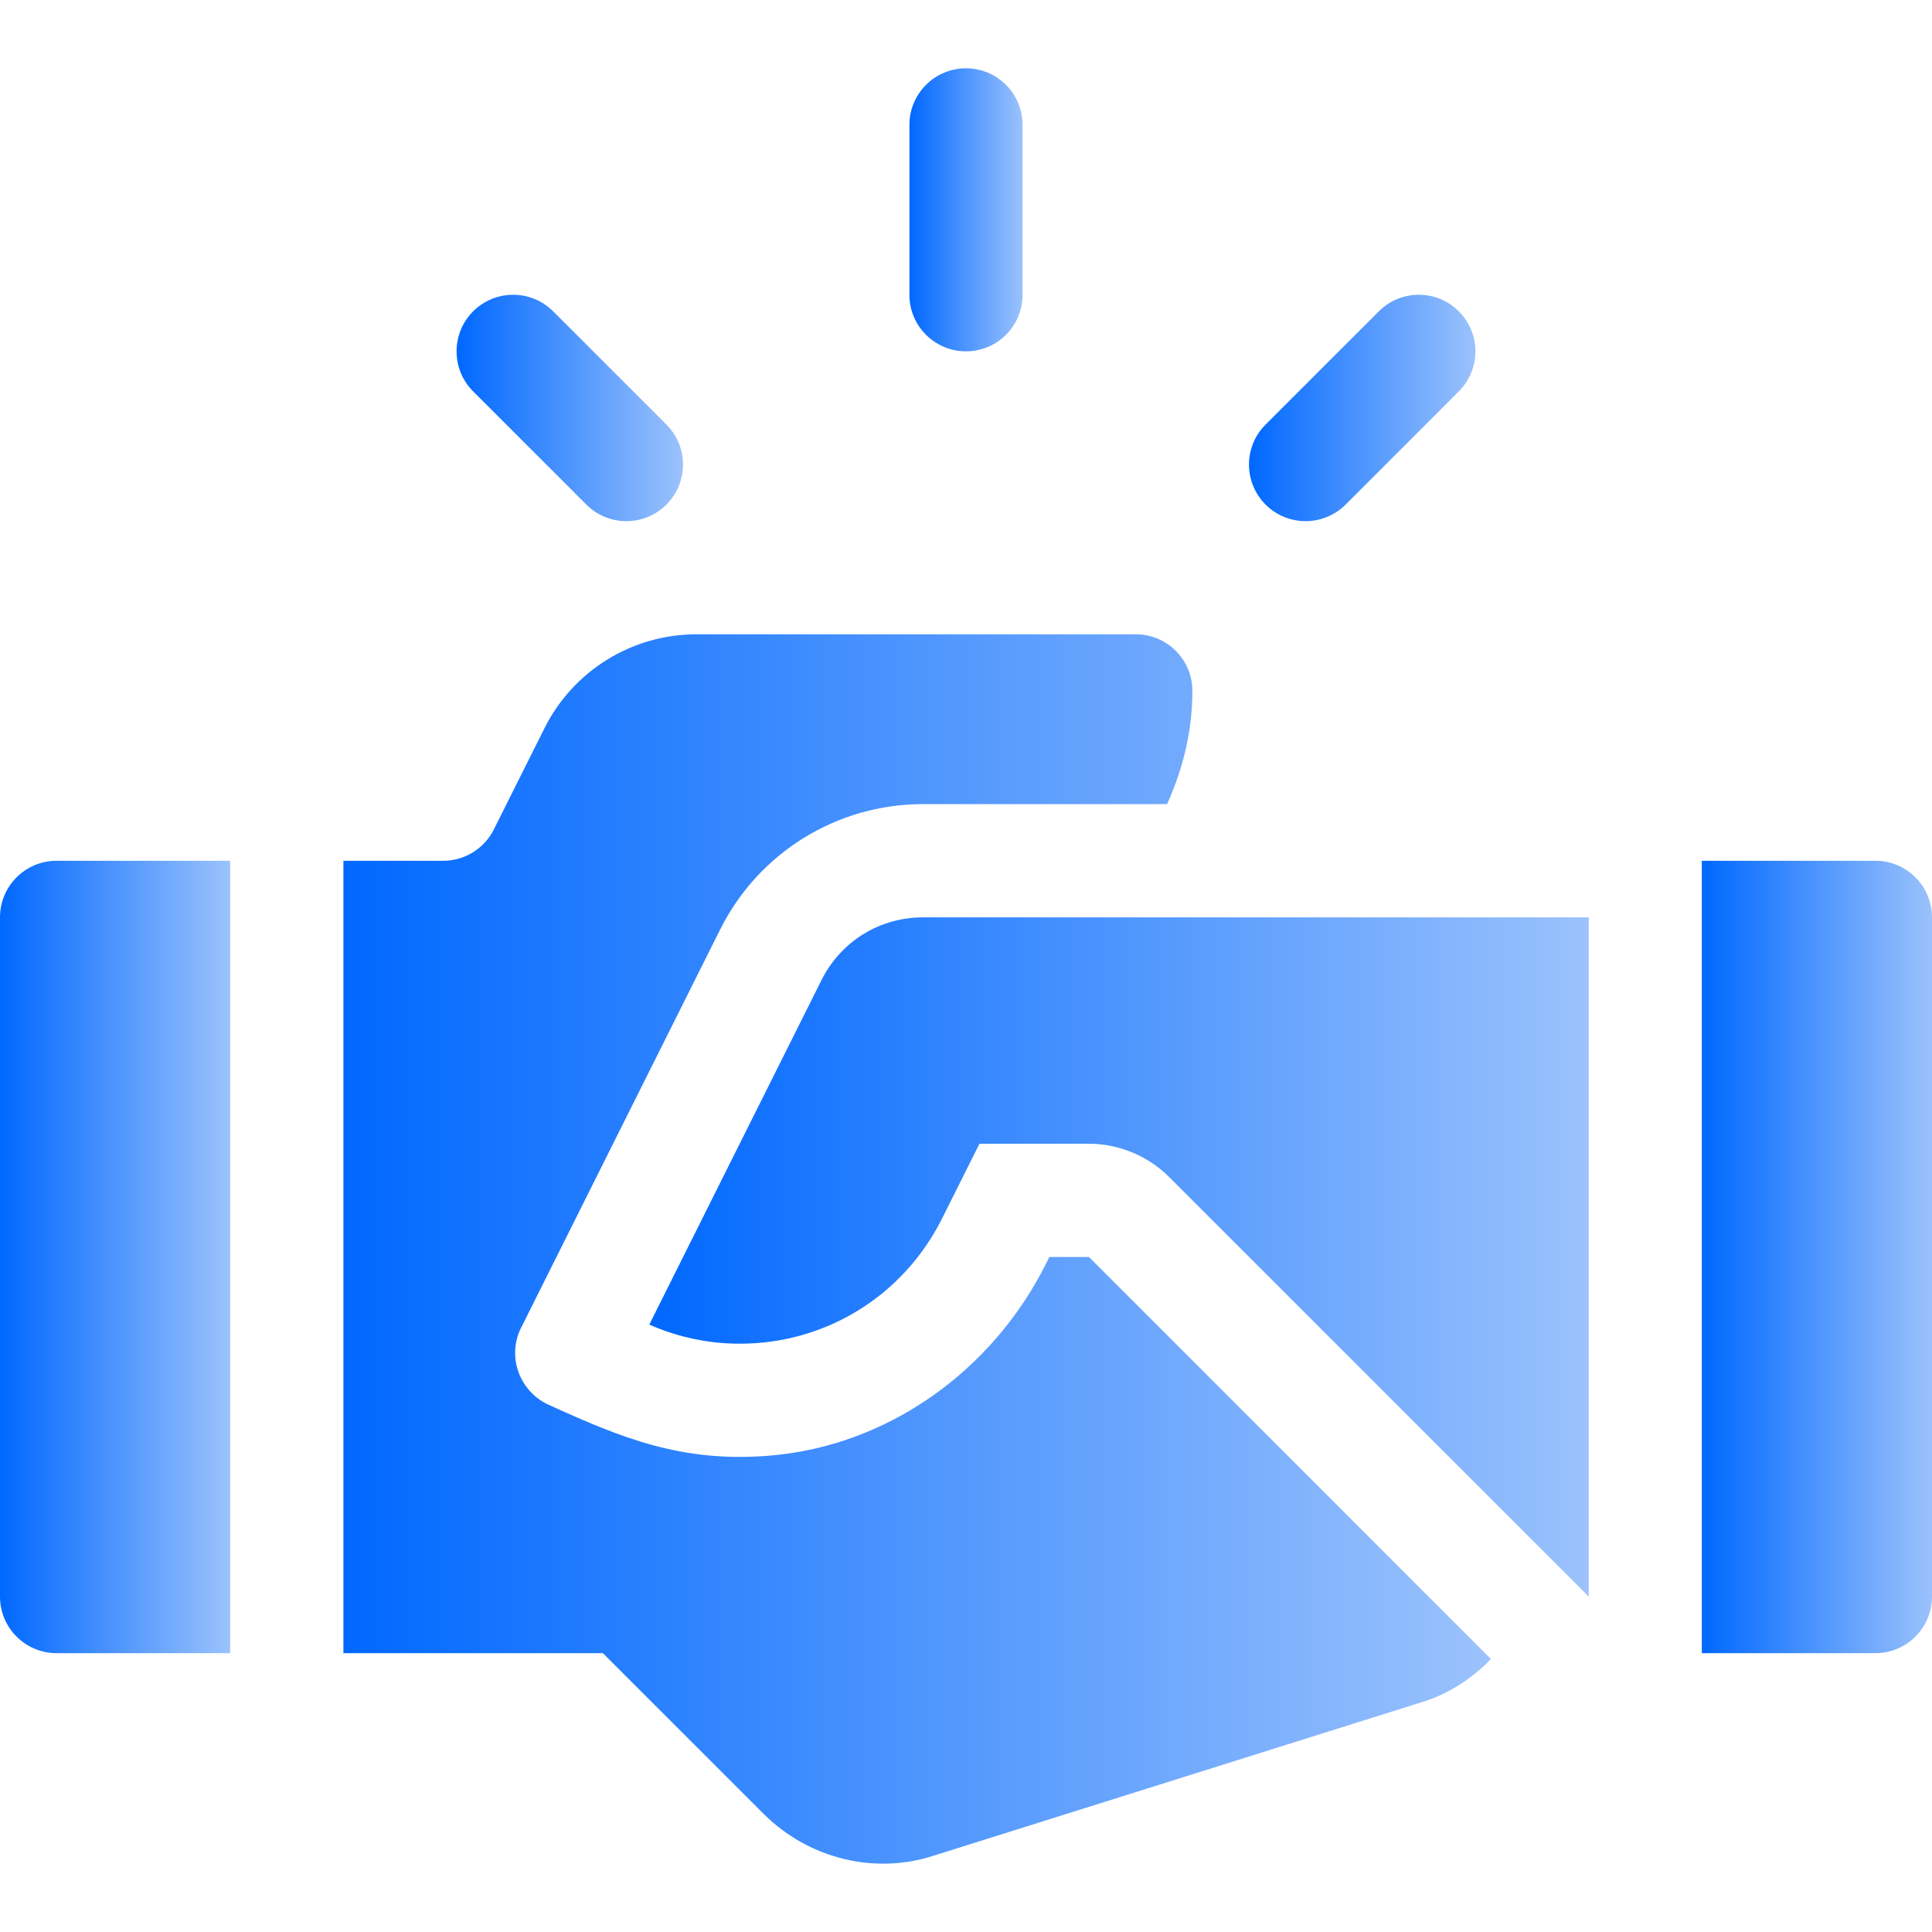 <svg width="28" height="28" viewBox="0 0 28 28" fill="none" xmlns="http://www.w3.org/2000/svg">
<g clip-path="url(#clip0_14605_3054)">
<path d="M14 0.99C13.547 0.99 13.18 1.357 13.18 1.811V4.272C13.18 4.725 13.547 5.092 14 5.092C14.453 5.092 14.82 4.725 14.82 4.272V1.811C14.82 1.357 14.453 0.99 14 0.99Z" fill="url(#paint0_linear_14605_3054)"/>
<path d="M9.658 6.153L8.017 4.512C7.697 4.192 7.178 4.192 6.857 4.512C6.537 4.832 6.537 5.352 6.857 5.672L8.498 7.313C8.819 7.633 9.338 7.633 9.658 7.313C9.979 6.992 9.979 6.473 9.658 6.153Z" fill="url(#paint1_linear_14605_3054)"/>
<path d="M21.142 4.512C20.822 4.192 20.303 4.192 19.983 4.512L18.342 6.153C18.021 6.473 18.021 6.992 18.342 7.313C18.662 7.633 19.181 7.633 19.502 7.313L21.142 5.672C21.463 5.352 21.463 4.832 21.142 4.512Z" fill="url(#paint2_linear_14605_3054)"/>
<path d="M27.18 12.475H24.664V23.959H27.18C27.633 23.959 28 23.592 28 23.139V13.295C28 12.842 27.633 12.475 27.18 12.475Z" fill="url(#paint3_linear_14605_3054)"/>
<path d="M0.82 12.475C0.367 12.475 0 12.842 0 13.295V23.139C0 23.592 0.367 23.959 0.82 23.959H3.336V12.475H0.82Z" fill="url(#paint4_linear_14605_3054)"/>
<path d="M13.375 13.295C12.749 13.295 12.187 13.643 11.907 14.202L9.41 19.197C9.828 19.381 10.271 19.474 10.722 19.474C11.971 19.474 13.095 18.778 13.655 17.656L14.195 16.576H15.783C16.215 16.576 16.637 16.752 16.943 17.057L23.025 23.139V13.295H13.375Z" fill="url(#paint5_linear_14605_3054)"/>
<path d="M15.782 18.217H15.208L15.161 18.312C14.386 19.861 12.875 20.956 11.148 21.097C9.877 21.201 8.997 20.835 7.953 20.36C7.528 20.167 7.343 19.66 7.552 19.243L10.438 13.469C10.994 12.357 12.13 11.654 13.374 11.654H16.914C17.141 11.151 17.281 10.602 17.281 10.014C17.281 9.56 16.914 9.193 16.461 9.193H10.092C9.16 9.193 8.308 9.72 7.891 10.554L7.157 12.021C7.018 12.299 6.734 12.475 6.423 12.475H4.977V23.959H8.738L11.062 26.283C11.736 26.957 12.706 27.169 13.543 26.89L20.549 24.687C20.968 24.569 21.32 24.339 21.608 24.044L15.782 18.217Z" fill="url(#paint6_linear_14605_3054)"/>
</g>
<defs>
<linearGradient id="paint0_linear_14605_3054" x1="13.18" y1="3.041" x2="14.82" y2="3.041" gradientUnits="userSpaceOnUse">
<stop stop-color="#0068FF"/>
<stop offset="1" stop-color="#9BC2FC"/>
</linearGradient>
<linearGradient id="paint1_linear_14605_3054" x1="6.617" y1="5.912" x2="9.898" y2="5.912" gradientUnits="userSpaceOnUse">
<stop stop-color="#0068FF"/>
<stop offset="1" stop-color="#9BC2FC"/>
</linearGradient>
<linearGradient id="paint2_linear_14605_3054" x1="18.102" y1="5.912" x2="21.383" y2="5.912" gradientUnits="userSpaceOnUse">
<stop stop-color="#0068FF"/>
<stop offset="1" stop-color="#9BC2FC"/>
</linearGradient>
<linearGradient id="paint3_linear_14605_3054" x1="24.664" y1="18.217" x2="28" y2="18.217" gradientUnits="userSpaceOnUse">
<stop stop-color="#0068FF"/>
<stop offset="1" stop-color="#9BC2FC"/>
</linearGradient>
<linearGradient id="paint4_linear_14605_3054" x1="0" y1="18.217" x2="3.336" y2="18.217" gradientUnits="userSpaceOnUse">
<stop stop-color="#0068FF"/>
<stop offset="1" stop-color="#9BC2FC"/>
</linearGradient>
<linearGradient id="paint5_linear_14605_3054" x1="9.41" y1="18.217" x2="23.025" y2="18.217" gradientUnits="userSpaceOnUse">
<stop stop-color="#0068FF"/>
<stop offset="1" stop-color="#9BC2FC"/>
</linearGradient>
<linearGradient id="paint6_linear_14605_3054" x1="4.977" y1="18.102" x2="21.608" y2="18.102" gradientUnits="userSpaceOnUse">
<stop stop-color="#0068FF"/>
<stop offset="1" stop-color="#9BC2FC"/>
</linearGradient>
<clipPath id="clip0_14605_3054">
<rect width="28" height="28" fill="white"/>
</clipPath>
</defs>
</svg>
